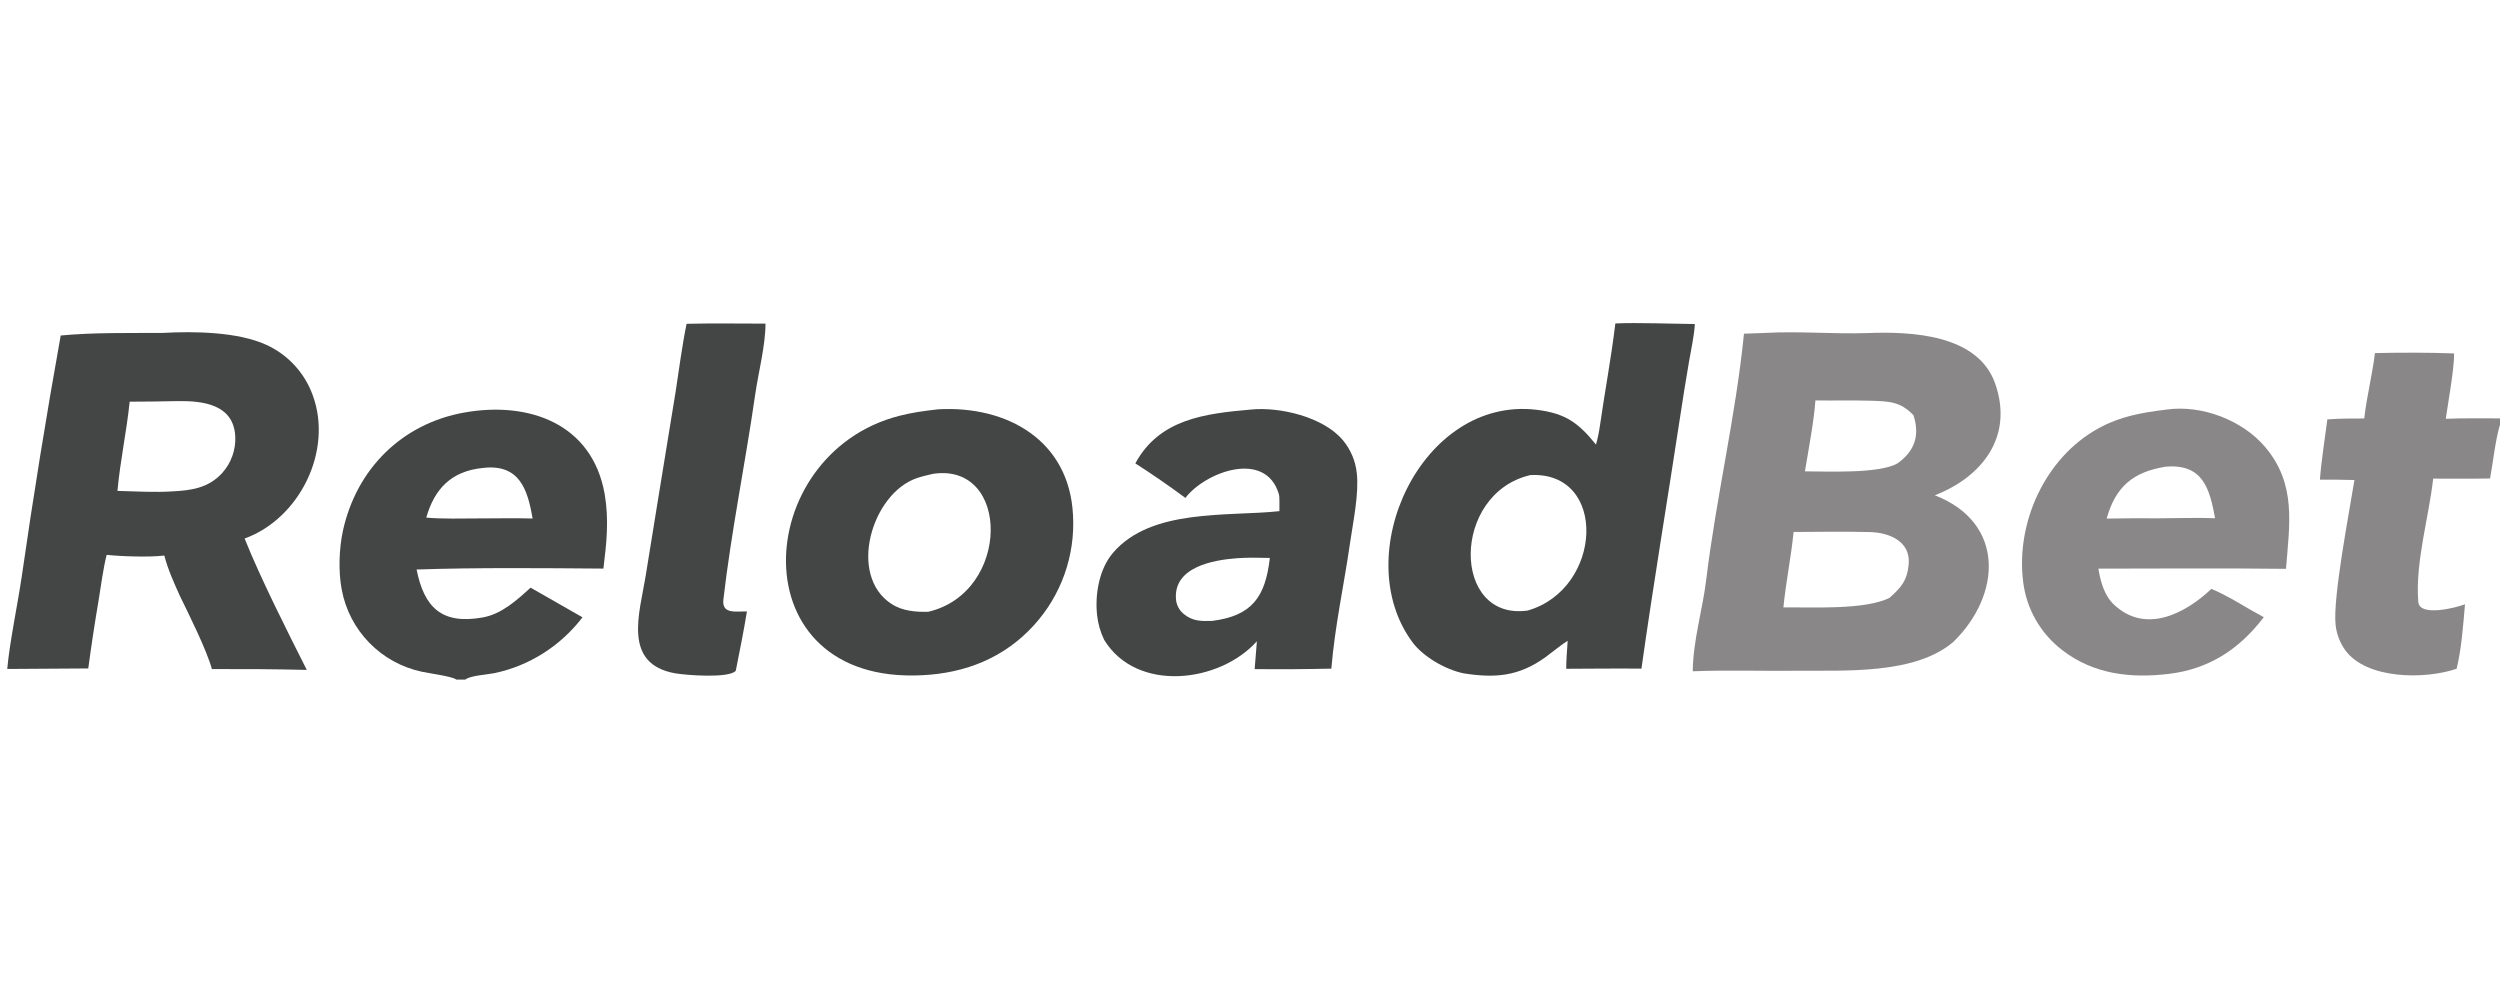<?xml version="1.0" encoding="utf-8" ?><svg xmlns="http://www.w3.org/2000/svg" xmlns:xlink="http://www.w3.org/1999/xlink" width="289" height="115" viewBox="0 0 789 115"><path fill="#898787" d="M557.109 5.592C567.678 4.991 578.736 5.99 589.343 5.638C603.003 5.104 624.216 5.943 629.687 21.608C635.57 38.456 625.41 51.083 610.631 56.835C633.022 65.546 631.584 88.41 616.458 103.114C604.239 113.544 581.956 112.044 566.975 112.21C556.251 112.329 544.896 111.943 534.229 112.377C534.337 102.581 537.326 93.049 538.487 83.446C541.608 57.615 547.83 31.663 550.399 5.833L557.109 5.592ZM562.839 92.214C572.058 92.117 588.486 93.065 596.314 89.222C599.992 85.936 601.953 83.716 602.388 78.532C602.99 71.361 596.247 68.577 590.098 68.433C582.112 68.245 574.066 68.361 566.059 68.407C565.255 76.431 563.634 84.188 562.839 92.214ZM569.629 49.276C576.685 49.3 593.485 50.074 598.947 46.685C604.298 42.829 605.963 37.925 603.893 31.559C599.74 27.217 596.229 27.167 590.23 26.986C584.538 26.813 578.658 26.985 572.944 26.892C572.518 33.211 570.71 42.794 569.629 49.276Z"/><path fill="#444545" d="M51.382 5.588C61.172 5.024 75.13 5.239 84.08 9.363C90.901 12.485 96.173 18.22 98.705 25.271C105.126 42.744 94.622 64.145 77.205 70.478C82.151 82.897 90.779 99.948 96.82 111.943C86.51 111.687 77.206 111.655 66.876 111.677C65.253 105.703 59.613 94.415 56.764 88.574C54.805 84.22 53.086 80.468 51.852 75.847C47.264 76.429 38.245 76.125 33.667 75.634C32.646 79.489 31.815 85.664 31.164 89.707C29.935 96.945 28.832 104.204 27.855 111.48L2.29 111.646C2.936 103.818 5.6 91.054 6.821 82.742C10.488 57.227 14.601 31.777 19.157 6.405C29.602 5.409 40.822 5.66 51.382 5.588ZM40.921 27.288C39.956 36.8 37.949 45.809 37.069 55.446C42.331 55.604 49.322 55.956 54.416 55.595C60.435 55.301 65.831 54.521 70.16 49.76C72.981 46.607 74.45 42.474 74.249 38.252C73.735 28.142 64.085 26.989 56.032 27.104C50.996 27.218 45.959 27.28 40.921 27.288Z"/><path fill="#444545" d="M509.804 2.6C516.852 2.283 527.551 2.714 534.891 2.776C534.721 6.298 533.673 11.085 533.047 14.677C532.068 20.404 531.144 26.14 530.276 31.885C526.257 58.375 521.759 85.085 518.041 111.543C510.224 111.449 502.142 111.573 494.303 111.589C494.262 109.19 494.608 105.255 494.757 102.751C493.029 103.762 489.617 106.574 487.787 107.898C479.292 114.043 471.779 114.568 461.971 113.035C456.203 111.871 449.182 107.782 445.806 103.251C425.395 75.861 448.572 25.497 484.925 29.846C494.138 30.948 498.197 34.039 503.693 40.826C504.237 38.92 504.638 36.955 504.918 34.995C506.458 24.213 508.516 13.405 509.804 2.6ZM482.117 93.21C505.9 86.395 507.484 49.121 482.95 50.462C457.939 56.306 458.121 96.582 482.117 93.21Z"/><path fill="#444545" d="M295.464 29.765C295.69 29.729 295.918 29.703 296.146 29.69C318.04 28.506 337.487 39.605 338.643 63.082C339.37 75.854 334.923 88.382 326.302 97.846C317.01 108.074 304.796 112.949 291.083 113.618C232.886 116.641 236.984 43.768 283.793 31.761C287.84 30.723 291.289 30.253 295.464 29.765ZM292.949 93.594C318.983 87.559 318.998 46.364 294.44 50.064C292.809 50.441 290.984 50.861 289.39 51.401C275.151 56.225 267.411 82.106 281.385 91.143C284.773 93.334 288.952 93.708 292.949 93.594Z"/><path fill="#444545" d="M394.75 29.778C403.903 28.834 417.647 32.133 423.721 39.343C426.243 42.312 427.806 45.973 428.205 49.845C428.926 56.402 427.059 65.06 426.115 71.624C424.163 85.188 421.328 97.836 420.17 111.539C412.104 111.722 404.036 111.772 395.968 111.686C396.173 108.754 396.408 105.825 396.673 102.897C384.904 116.053 358.726 119.242 348.475 102.458C347.274 99.984 346.516 97.32 346.235 94.586C345.53 88.083 346.923 80.093 351.218 75.042C363.257 60.882 387.43 63.589 403.777 61.842C403.798 60.747 403.863 57.315 403.63 56.521C399.473 42.356 380.401 49.419 374.111 57.662C368.968 53.853 363.699 50.218 358.312 46.761C365.876 32.758 380.307 31.041 394.75 29.778ZM382.563 96.472C395.121 94.879 399.341 88.962 400.766 76.605C397.144 76.529 393.974 76.444 390.366 76.696C382.864 77.26 370.305 79.467 371.14 89.664C371.294 91.455 372.162 93.111 373.549 94.258C376.354 96.609 379.111 96.578 382.563 96.472Z"/><path fill="#898787" d="M683.864 29.763C694.903 28.249 707.704 33.103 714.89 41.603C724.849 53.382 722.541 66.035 721.462 80.041C701.812 79.818 681.918 79.956 662.252 79.98C662.905 83.993 664.092 88.416 667.107 91.28C677.174 100.844 689.831 94.025 697.924 86.368C702.581 88.36 705.971 90.466 710.321 93.015L714.449 95.29C714.35 95.425 714.249 95.558 714.146 95.69C706.527 105.557 696.976 111.691 684.54 113.192C672.487 114.645 660.753 113.339 650.893 105.732C644.037 100.511 639.576 92.754 638.515 84.211C636.134 65.464 645.463 45.053 662.028 35.838C669.211 31.842 675.897 30.765 683.864 29.763ZM664.857 64.18C670.345 64.085 675.833 64.058 681.322 64.099C686.693 64.087 693.875 63.844 699.089 64.071C697.331 54.633 695.222 46.804 683.423 47.807C673.143 49.49 667.676 54.142 664.857 64.18Z"/><path fill="#444545" d="M216.689 2.711C224.792 2.508 233.446 2.654 241.59 2.652C241.603 9.477 239.304 18.306 238.314 25.205C235.227 46.699 230.789 68.18 228.303 89.734C227.767 94.381 232.116 93.454 235.73 93.477C234.739 99.619 233.428 106.102 232.21 112.211C230.125 114.681 216.414 113.602 213.14 113.027C196.41 110.088 201.832 94.122 203.738 82.47L208.046 55.89L213.197 24.332C214.278 17.403 215.272 9.5 216.689 2.711Z"/><path fill="#444545" d="M144.027 115L143.954 114.948C142.521 113.946 135.55 113.042 133.157 112.525C120.201 109.778 110.192 99.487 107.824 86.477C106.757 80.743 107.009 73.543 108.26 67.886C112.554 48.473 126.85 34.236 146.504 30.717C166.637 27.112 186.817 33.987 190.827 56.372C192.225 64.546 191.447 71.807 190.438 79.966C171.474 79.822 150.451 79.609 131.475 80.257C133.856 92.154 139.324 97.687 152.292 95.396C158.295 94.335 163.1 89.964 167.454 85.982L183.835 95.339C176.98 104.319 167.049 110.7 155.905 112.988C153.615 113.459 148.44 113.707 146.839 115L144.027 115ZM134.53 63.88C139.505 64.341 146.108 64.145 151.212 64.133C156.576 64.14 162.794 63.99 168.083 64.166C166.528 54.894 163.875 46.806 152.299 48.215C142.49 49.225 137.14 54.717 134.53 63.88Z"/><path fill="#898787" d="M749.531 11.953C757.298 11.773 766.836 11.754 774.526 12.066C774.548 16.987 772.664 27.245 771.889 32.69C777.142 32.447 783.653 32.588 789 32.56L789 34.547C787.622 38.919 786.752 46.66 785.87 51.524C779.977 51.645 773.824 51.566 767.911 51.572C766.505 64.052 762.215 78.011 763.211 90.47C763.602 95.356 775.453 92.228 777.949 91.226C777.415 97.55 776.821 105.488 775.313 111.574C765.506 114.976 746.896 115.024 740.144 105.697C738.457 103.336 737.413 100.578 737.115 97.693C736.186 89.256 741.484 61.896 743.062 52.011C739.431 51.915 735.798 51.881 732.166 51.911C732.567 46.227 733.772 38.705 734.51 32.886C738.391 32.568 742.271 32.605 746.164 32.592C746.812 26.321 748.719 18.781 749.531 11.953Z"/></svg>